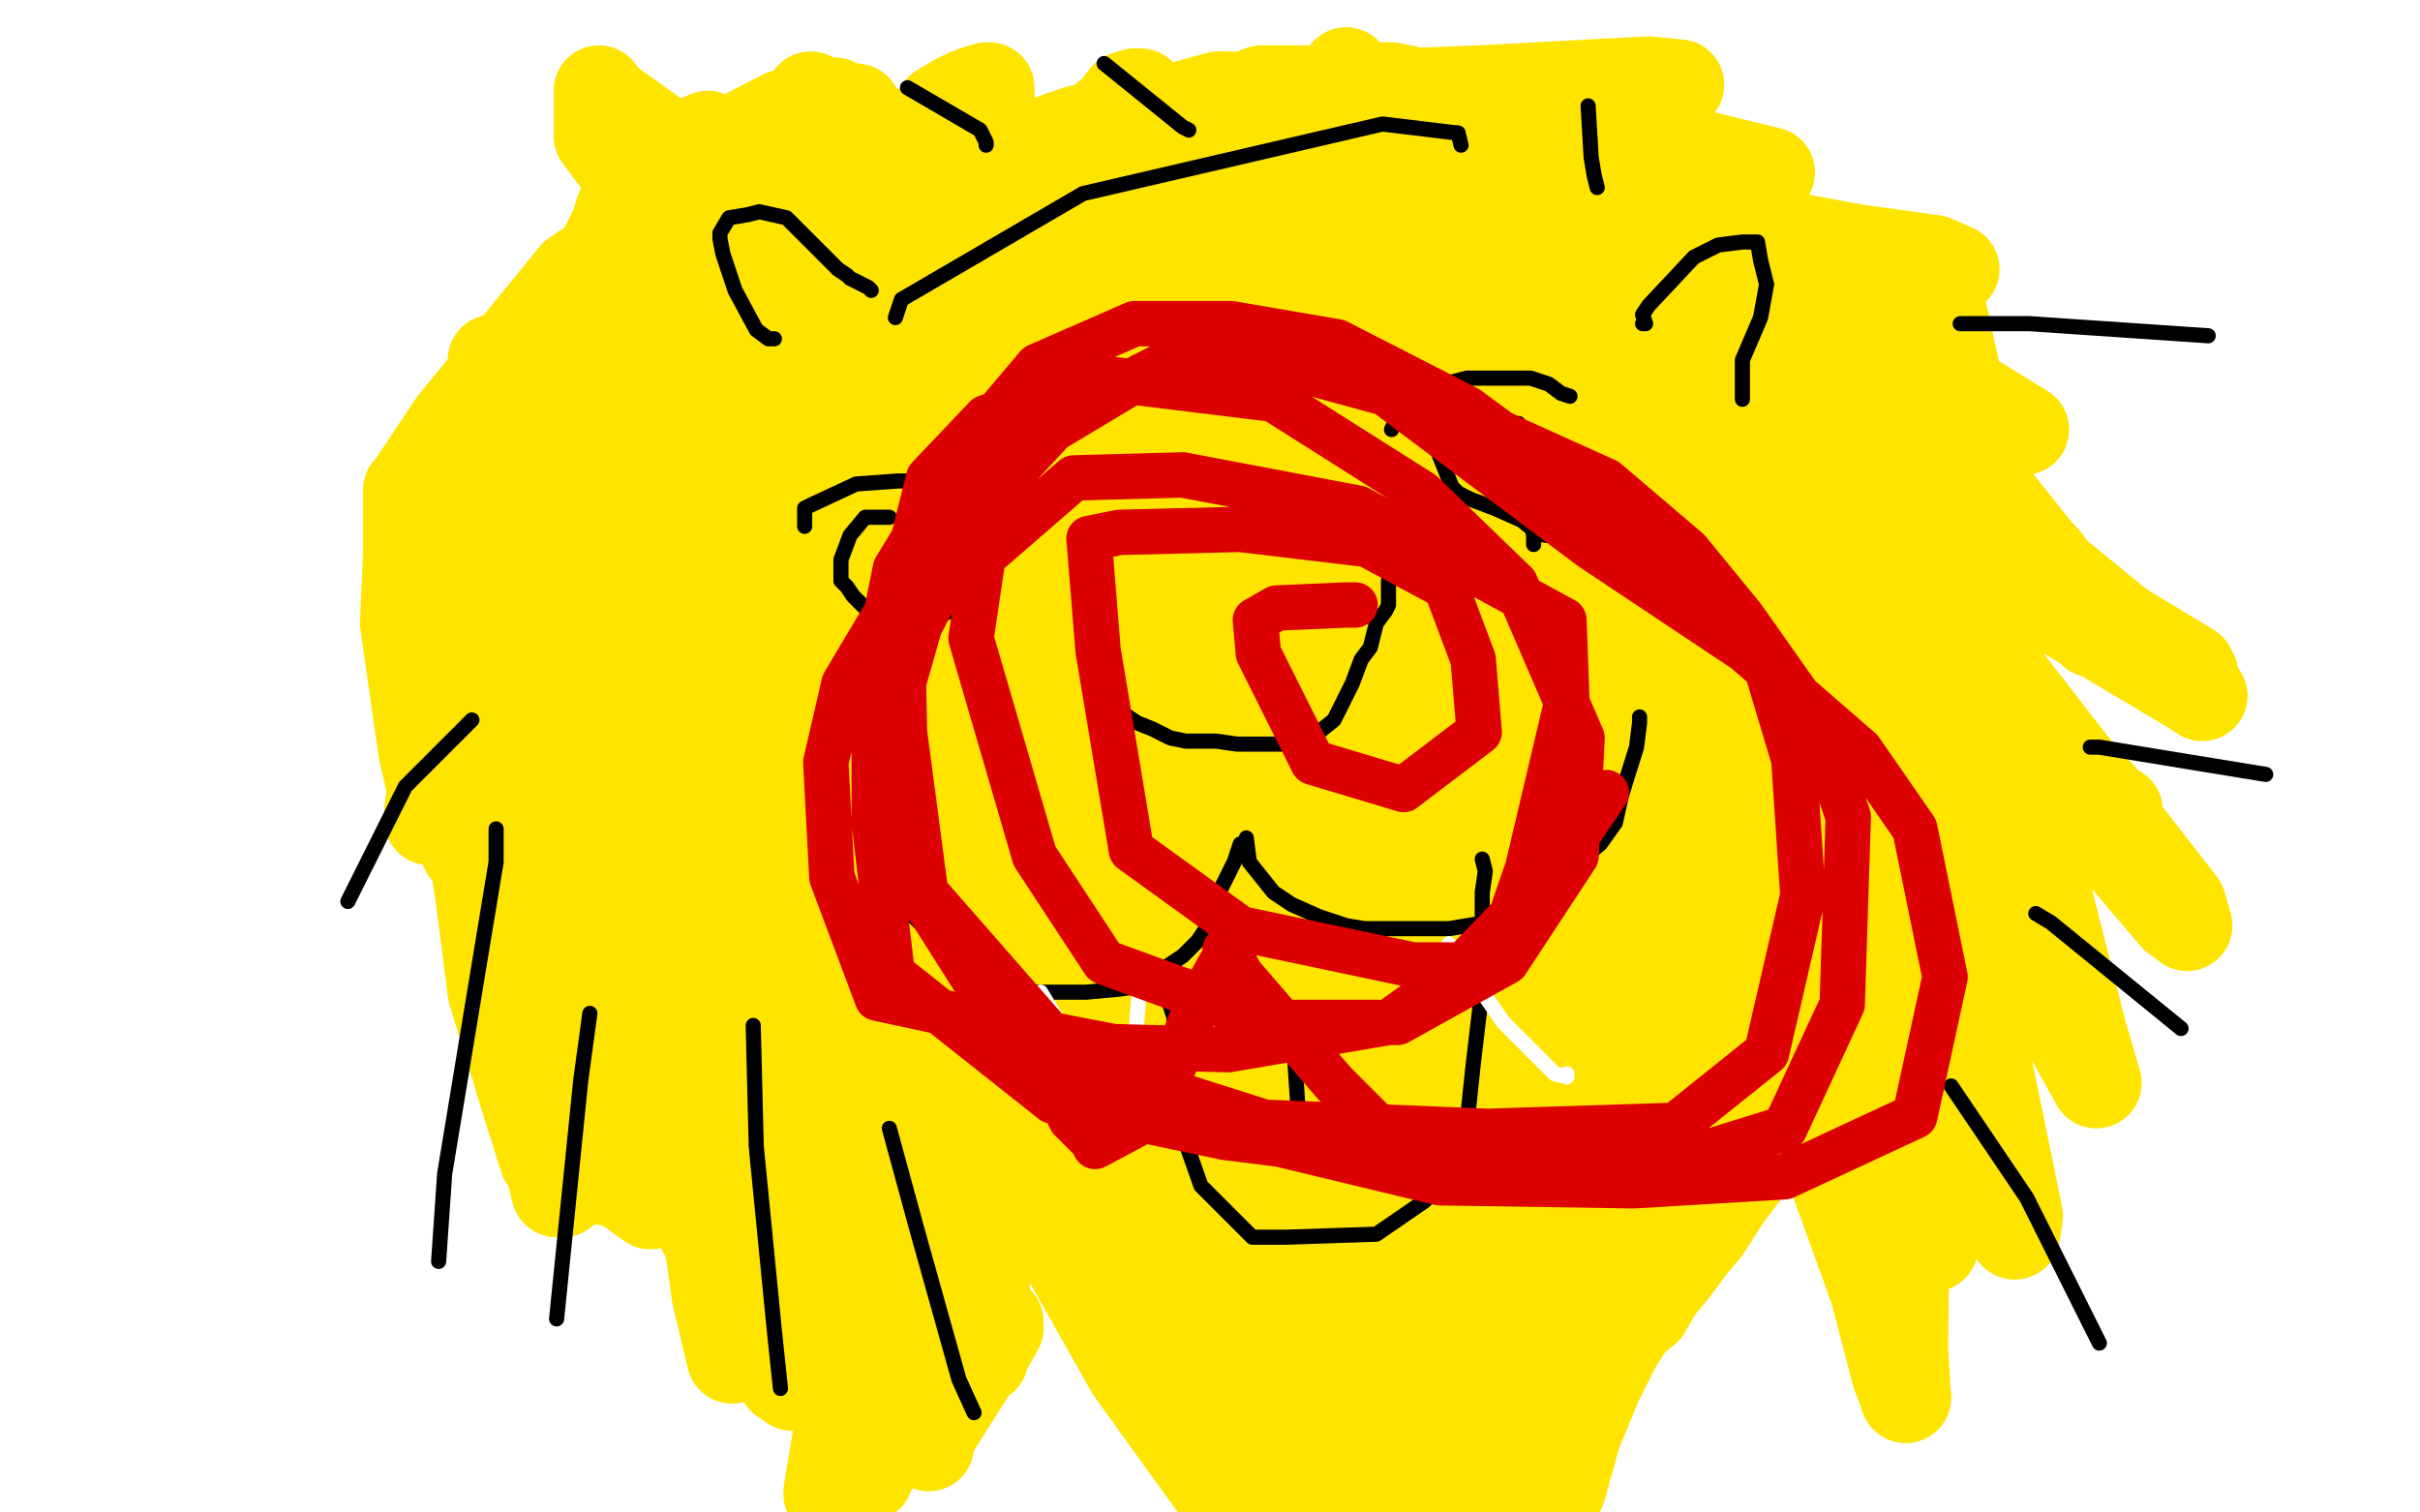 <?xml version="1.0" standalone="no"?>
<!DOCTYPE svg PUBLIC "-//W3C//DTD SVG 1.1//EN"
"http://www.w3.org/Graphics/SVG/1.1/DTD/svg11.dtd">

<svg width="800" height="500" version="1.1" xmlns="http://www.w3.org/2000/svg" xmlns:xlink="http://www.w3.org/1999/xlink" style="stroke-antialiasing: false"><desc>This SVG has been created on https://colorillo.com/</desc><rect x='0' y='0' width='800' height='500' style='fill: rgb(255,255,255); stroke-width:0' /><polyline points="451,74 450,74 450,74 446,71 446,71 427,63 413,62 405,61 391,62 373,67 358,74 338,85 324,94 312,101 305,109 297,118 288,129 279,142 272,160 270,174 271,186 271,198 271,205 272,214 278,232 285,242 286,244 290,250 303,267 313,277 329,292 346,306 366,316 382,323 394,327 408,330 426,332 450,332 470,326 485,320 503,313 509,308 518,301 535,289 542,281 554,267 557,257 560,235 557,221 556,207 552,185 545,165 537,155 530,147 516,127 512,122 506,116 498,107 493,104 484,101 478,98 471,92 465,86 459,86 453,84 447,81 443,79 439,77 436,75 434,75 430,75 427,74 425,73 421,72 417,71 407,71 401,71 392,71 378,75 369,78 363,82 354,89 347,96 343,100 334,109 327,117 321,124 315,133 308,141 304,150 301,162 300,166 301,183 302,201 303,215 304,223 309,230 316,240 320,244 333,254 341,261 347,266 357,271 371,278 381,281 394,286 407,293 425,295 461,299 487,299 498,296 506,295 515,287 528,274 536,263 539,254 542,247 544,243 545,234 547,228 547,219 546,212 544,201 541,184 538,176 531,168 520,153 506,139 497,132 484,116 466,103 456,99 448,97 434,94 426,92 420,92 407,93 399,93 387,97 376,105 356,119 348,128 335,145 327,160 323,184 324,206 324,208 325,211 334,227 344,242 353,251 360,256 372,261 384,265 402,267 414,268 422,270 439,269 450,269 470,264 490,256 499,250 500,248 501,242 503,222 504,212 505,203 505,194 506,189 505,183 504,178 503,170 499,162 488,152 479,145 471,138 458,127 446,121 440,119" style="fill: none; stroke: #ffe400; stroke-width: 30; stroke-linejoin: round; stroke-linecap: round; stroke-antialiasing: false; stroke-antialias: 0; opacity: 1.0"/>
<polyline points="423,116 415,116 400,117 392,117 387,117 374,125 368,132 362,139" style="fill: none; stroke: #ffe400; stroke-width: 30; stroke-linejoin: round; stroke-linecap: round; stroke-antialiasing: false; stroke-antialias: 0; opacity: 1.0"/>
<polyline points="440,119 434,118 423,116" style="fill: none; stroke: #ffe400; stroke-width: 30; stroke-linejoin: round; stroke-linecap: round; stroke-antialiasing: false; stroke-antialias: 0; opacity: 1.0"/>
<polyline points="362,139 359,143 358,156 356,165 356,177 355,187 356,196 357,204 361,214" style="fill: none; stroke: #ffe400; stroke-width: 30; stroke-linejoin: round; stroke-linecap: round; stroke-antialiasing: false; stroke-antialias: 0; opacity: 1.0"/>
<polyline points="380,228 391,235 400,241 411,244 417,244 425,244 443,243 455,236 469,228" style="fill: none; stroke: #ffe400; stroke-width: 30; stroke-linejoin: round; stroke-linecap: round; stroke-antialiasing: false; stroke-antialias: 0; opacity: 1.0"/>
<polyline points="361,214 369,219 380,228" style="fill: none; stroke: #ffe400; stroke-width: 30; stroke-linejoin: round; stroke-linecap: round; stroke-antialiasing: false; stroke-antialias: 0; opacity: 1.0"/>
<polyline points="469,228 478,220 483,211 488,204 492,198 495,190 495,182 495,172 494,167 493,160 487,155 476,147 465,143 453,141 445,140 428,139 418,139 407,143 397,151 390,159 385,169 383,174 383,181 381,187 382,195 383,207 387,213 391,218 399,221 414,224 421,223 433,223 446,217 451,211 456,199 460,188 460,183 459,172 457,161 452,154 446,149 441,148 429,148 419,152 410,160 404,168 402,175 403,182 404,193 405,200 412,204 422,209 430,209 442,206 449,188 448,182 446,173 438,164 434,164 429,164 427,169 426,173 425,185 425,192 426,198 426,200 428,200 430,200 429,191 428,177 419,160 417,156 413,152 407,151 404,151 393,151 379,155 369,164 363,175 364,178 363,168 382,144 390,130 394,126 398,126 417,126 432,136 440,141 448,151 452,160 457,177 464,197 467,218 467,220 486,190 490,168 490,164 490,163 488,163 483,174 478,183 478,185 477,198 478,227 473,242 466,256 464,258 482,250 504,236 506,226 511,203 514,195 516,192 517,192 519,191 527,208 531,225 533,237 524,255 510,274 496,283 485,287 482,287 467,289 455,289 451,289 447,289 441,289 426,289 405,288 391,284 383,283 366,279 358,278 341,274 333,268 331,267 331,265 333,268 343,279 357,289 376,301 388,306 401,310 422,312 432,314 440,314 453,314 457,314 460,314 469,314 477,314 459,307 419,291 396,276 376,259 366,245 355,231 349,221 341,206 336,189 334,177 334,174 333,171 334,168 334,170 334,177 332,187 326,198 309,209 299,211 295,211 291,207 288,201 288,198 287,195 287,189 287,186 290,186 309,168 333,148 350,139 374,124 385,113 386,112 391,105 415,79 418,77 420,73 423,72 427,72 432,72 437,72 448,71 457,71" style="fill: none; stroke: #ffe400; stroke-width: 30; stroke-linejoin: round; stroke-linecap: round; stroke-antialiasing: false; stroke-antialias: 0; opacity: 1.0"/>
<polyline points="466,73 475,78 480,81 485,84 489,87 494,90 495,92 498,94" style="fill: none; stroke: #ffe400; stroke-width: 30; stroke-linejoin: round; stroke-linecap: round; stroke-antialiasing: false; stroke-antialias: 0; opacity: 1.0"/>
<polyline points="457,71 461,71 466,73" style="fill: none; stroke: #ffe400; stroke-width: 30; stroke-linejoin: round; stroke-linecap: round; stroke-antialiasing: false; stroke-antialias: 0; opacity: 1.0"/>
<polyline points="498,94 503,97 511,102 519,110 524,115 528,119 530,123 533,126 536,130 540,135 545,142 549,150 552,158 554,162 555,163 557,170 558,175 559,178 559,181 561,187 563,200 564,208 565,213 567,219 566,225 567,235 564,244 557,258 552,270 547,276 542,285 531,297 514,308 495,318 467,322 447,324 418,319 394,305" style="fill: none; stroke: #ffe400; stroke-width: 30; stroke-linejoin: round; stroke-linecap: round; stroke-antialiasing: false; stroke-antialias: 0; opacity: 1.0"/>
<polyline points="342,154 342,153 342,153 342,152 342,152 344,149 347,148 349,147 352,146 354,146 357,146 359,146 362,145 368,145 372,145 373,146 375,147" style="fill: none; stroke: #000000; stroke-width: 30; stroke-linejoin: round; stroke-linecap: round; stroke-antialiasing: false; stroke-antialias: 0; opacity: 1.0"/>
<polyline points="456,149 458,149 458,149 461,148 461,148 465,148 467,147 470,147 471,147 472,147 474,149 479,154 483,157 485,159 488,163 489,165 490,168 491,170 491,171" style="fill: none; stroke: #000000; stroke-width: 30; stroke-linejoin: round; stroke-linecap: round; stroke-antialiasing: false; stroke-antialias: 0; opacity: 1.0"/>
<polyline points="335,218 336,220 336,220 338,222 338,222 340,225 344,228 347,232 350,237 356,243 361,249 366,254 374,260 381,264 395,268 403,271 409,272 417,273 423,273 428,273 440,273 452,273 463,273 481,269 489,265 493,262 499,259 504,256 508,252 510,248 515,236 518,229 518,227 518,222 518,220 518,218 517,216 517,215" style="fill: none; stroke: #000000; stroke-width: 30; stroke-linejoin: round; stroke-linecap: round; stroke-antialiasing: false; stroke-antialias: 0; opacity: 1.0"/>
<circle cx="371.5" cy="172.5" r="15" style="fill: #000000; stroke-antialiasing: false; stroke-antialias: 0; opacity: 1.0"/>
<circle cx="423.5" cy="203.5" r="15" style="fill: #000000; stroke-antialiasing: false; stroke-antialias: 0; opacity: 1.0"/>
<polyline points="328,167 334,163 334,163 358,148 358,148 362,144 368,139 371,136 372,136 373,137 373,138 377,142 386,147 388,150 388,153 383,154 377,154 373,154 369,154 359,152 338,147 332,144 327,141 326,140 326,139 347,134 351,134 358,133 387,133 412,132 427,134 438,137 441,139 447,144 450,149 453,152 458,154 467,155 475,155 483,156 490,157 494,158 500,159 503,160 507,162 508,163 509,168 507,172 502,174 497,175 491,179 485,179 483,179 476,178 474,176 471,172 464,153 459,137 458,132 458,129 465,130 469,135 471,137 475,139 482,141 487,141 489,141 490,140 487,121 482,104 478,97 474,90 471,85 465,81 461,78 455,74 452,70 449,68 447,67 445,65 442,64 440,63 439,63 435,62 431,62 430,62 428,63 426,65 425,67 423,67 425,67 429,67 433,67 436,66 439,66 443,67 448,69 456,71 461,72 465,74 470,77 474,79 478,82 478,83 480,83 474,79 471,76 466,73 462,71 457,69 452,68 449,67 445,66 444,65 444,63 443,62 446,62 448,62 451,64 461,73 475,89 484,105 492,122 494,126 495,128" style="fill: none; stroke: #ffe400; stroke-width: 30; stroke-linejoin: round; stroke-linecap: round; stroke-antialiasing: false; stroke-antialias: 0; opacity: 1.0"/>
<polyline points="445,58 447,58 447,58 449,60 449,60 456,61 461,63 464,65 467,66 470,69 477,75 487,80 491,83 496,88 499,91 506,96 517,102 518,104 523,106 532,114 537,122 545,131 552,143 554,148 558,153 559,156 561,162 562,167 565,173 567,179 568,185 569,189 570,195 571,200 572,204 573,209 574,215 575,220 575,226 575,234 573,242 568,254 564,263 559,275 555,285 553,289 546,295 539,301 531,308 519,315 510,319 494,322 487,322 477,324 460,326 441,327 422,327 405,327 397,327 388,324 378,322 377,322" style="fill: none; stroke: #ffe400; stroke-width: 30; stroke-linejoin: round; stroke-linecap: round; stroke-antialiasing: false; stroke-antialias: 0; opacity: 1.0"/>
<polyline points="329,87 329,87 329,87 332,86 332,86 334,85 342,82 351,80 359,76 365,72 370,71 381,69 391,65 403,60 409,58 416,57 426,56 434,55 444,55 456,54 461,54 470,56 480,58 485,62 491,65 498,70 504,73 508,77 513,80 517,85 522,90 529,97 538,104 548,115 555,124 555,125 560,137 578,171 582,184 586,191 588,197 590,203" style="fill: none; stroke: #ffe400; stroke-width: 30; stroke-linejoin: round; stroke-linecap: round; stroke-antialiasing: false; stroke-antialias: 0; opacity: 1.0"/>
<polyline points="593,215 594,221 595,224 596,233 598,241 600,249 598,261" style="fill: none; stroke: #ffe400; stroke-width: 30; stroke-linejoin: round; stroke-linecap: round; stroke-antialiasing: false; stroke-antialias: 0; opacity: 1.0"/>
<polyline points="590,203 591,208 593,215" style="fill: none; stroke: #ffe400; stroke-width: 30; stroke-linejoin: round; stroke-linecap: round; stroke-antialiasing: false; stroke-antialias: 0; opacity: 1.0"/>
<polyline points="598,261 595,269 592,281 589,292 585,300 579,307 574,312 571,317 566,322 551,328 538,334 530,337 523,341 516,343 511,346 497,350 484,350 471,353 452,353 439,353 425,353 419,353 404,353 395,353 382,351 376,349 370,347 360,342 354,339 344,335 337,330 328,323 317,314 305,301 299,296 298,293 295,290 294,288 289,282 285,277 279,267 274,262 271,256 267,245 265,237 262,227 262,221 260,213 260,201 259,193 259,181 261,164 264,151 270,141 274,135 281,126 291,118 304,107 318,98 332,88 343,83 353,82 368,78 381,76 394,75 405,74 416,73 457,86 462,91 462,92" style="fill: none; stroke: #ffe400; stroke-width: 30; stroke-linejoin: round; stroke-linecap: round; stroke-antialiasing: false; stroke-antialias: 0; opacity: 1.0"/>
<polyline points="267,136 267,136 267,136 268,132 268,132 269,129 281,118 296,104 310,93 321,85 329,83 345,80 360,77 373,75 381,74 382,74 386,72 400,66 409,61 424,58 433,56 439,56 452,55 461,55 471,56 474,56 474,54 468,52 462,50 449,46 437,45 431,45 420,45 414,47 406,49 396,52" style="fill: none; stroke: #ffe400; stroke-width: 30; stroke-linejoin: round; stroke-linecap: round; stroke-antialiasing: false; stroke-antialias: 0; opacity: 1.0"/>
<polyline points="378,59 367,65 359,70 349,76 341,79 335,85 328,89 318,96" style="fill: none; stroke: #ffe400; stroke-width: 30; stroke-linejoin: round; stroke-linecap: round; stroke-antialiasing: false; stroke-antialias: 0; opacity: 1.0"/>
<polyline points="396,52 388,56 378,59" style="fill: none; stroke: #ffe400; stroke-width: 30; stroke-linejoin: round; stroke-linecap: round; stroke-antialiasing: false; stroke-antialias: 0; opacity: 1.0"/>
<polyline points="318,96 311,101 303,111 295,128 294,130 294,128 295,125 295,123 297,115 308,96 315,87 324,75 337,66 349,58 364,53 373,50 385,48 394,45 415,44 427,43 438,43 457,44 465,45 472,48 477,50 480,52 480,53 480,54 465,53 449,49 439,46 424,42 409,39 387,40 371,45 356,53 343,63 326,75 317,82 307,93 296,108 288,126 285,140 285,141 286,141 285,143 268,158 262,167 261,168 260,164 259,153 264,128 272,110 281,96 293,84 304,73 318,64 334,54 346,47 364,41 380,38 394,37 407,37 419,36 433,39 452,45 459,50 464,55 468,57 469,57" style="fill: none; stroke: #ffe400; stroke-width: 30; stroke-linejoin: round; stroke-linecap: round; stroke-antialiasing: false; stroke-antialias: 0; opacity: 1.0"/>
<polyline points="427,36 430,36 430,36 439,37 439,37 449,40 462,43 470,45 478,49 496,56 505,61 510,65 523,73 536,79 544,86 557,93 565,99 569,104 573,114 580,125 589,135 591,139 591,140 594,147 602,167 605,175 609,187 613,198 616,207 618,215 620,223 622,230 624,239 625,252 625,266 624,280 620,297 613,309 605,313 583,320 569,322 557,322 544,322 539,322 536,322 538,320 566,309 579,305 591,300 600,294 607,290 610,285 611,284 610,278 599,273 594,264 586,246 584,245 585,255 584,269 577,283 576,292 576,293 577,294 582,283 585,277 586,277 588,282 588,284 587,286 582,292 581,292 580,298 559,319 542,323 519,326 502,326 498,326 531,332 548,332 557,331 573,322 585,313 599,304 604,298 605,296 605,298 606,302 607,306 599,319 580,344 565,352 557,358 548,365 527,371 508,373 502,373 497,373 488,373 481,373 461,373 455,372 447,372 433,372 417,372 406,372 397,368 386,367 370,361 358,354 349,347 340,336 333,328 317,314 314,310 320,317 333,326 350,339 373,355 414,375 449,385 473,387 495,387 514,387 523,384 538,376 553,366 570,355 576,348 586,337 594,330 602,319 606,309 607,301 608,292 606,280 606,259 605,254 607,264 591,321 568,360 549,380 537,389 534,389 532,389 532,386 530,373 557,324 560,317 561,312 563,301 563,307 548,331 536,348 525,360 514,364 505,366 485,361 476,359 470,359 441,381 433,384 428,384 417,383 407,376 400,373 387,372 384,372 394,372 427,396 430,399 437,404 438,407 442,412 445,417 449,423 450,427 452,430 452,432 452,433 453,433 455,426 464,420 472,419 483,419 492,419 501,419 509,419 516,418 517,418 522,418 527,418 531,418 532,416 532,415 534,409 537,399 537,396 537,399 532,408 527,419 521,434 517,446 516,451 515,455 515,461 513,463 513,472 514,474 512,473 509,473 505,469 492,462 481,459 469,459 467,457 458,457 455,457 453,454 452,446 451,439 450,433 448,427 445,415 445,412 456,397 463,392 468,392 480,397 497,400 498,400 503,400 504,400 506,400 515,400 519,400 521,400 516,409 503,425 496,438 491,446 487,447 485,447 484,447 479,444 479,442 477,441 468,439 464,438 463,436" style="fill: none; stroke: #ffe400; stroke-width: 30; stroke-linejoin: round; stroke-linecap: round; stroke-antialiasing: false; stroke-antialias: 0; opacity: 1.0"/>
<polyline points="339,351 349,358 349,358 356,365 356,365 367,377 389,395 394,403 401,412 409,425 413,431 416,434 426,451 429,460 432,466 439,478 447,491 447,492 447,494 449,499 451,499 443,486 431,464 422,446 411,428 409,424 405,413 403,408 405,406 424,422 434,436 442,449 442,452 444,454 443,446 441,442 440,437 441,439 444,458 448,465 448,466 450,466 462,480 468,486 469,487 480,488 491,492 498,492 502,492 505,492 507,492 513,492 516,492 521,474 528,457 534,445 539,437 544,433 548,426 553,420 559,412 564,406 571,395 581,382 590,365 596,355 602,346 613,331 620,319 619,315 624,301 626,290 626,285 626,277 627,269 628,259 628,244 627,230 624,215 620,197 616,179 613,169 605,154 604,150 600,142 593,129 591,121 587,115 585,111 582,104 577,100 573,97 566,91 554,79 548,74 543,70" style="fill: none; stroke: #ffe400; stroke-width: 30; stroke-linejoin: round; stroke-linecap: round; stroke-antialiasing: false; stroke-antialias: 0; opacity: 1.0"/>
<polyline points="530,64 520,57 510,51 503,46 499,43 494,41 482,38 470,33" style="fill: none; stroke: #ffe400; stroke-width: 30; stroke-linejoin: round; stroke-linecap: round; stroke-antialiasing: false; stroke-antialias: 0; opacity: 1.0"/>
<polyline points="543,70 538,68 530,64" style="fill: none; stroke: #ffe400; stroke-width: 30; stroke-linejoin: round; stroke-linecap: round; stroke-antialiasing: false; stroke-antialias: 0; opacity: 1.0"/>
<polyline points="470,33 465,30 460,29 456,29" style="fill: none; stroke: #ffe400; stroke-width: 30; stroke-linejoin: round; stroke-linecap: round; stroke-antialiasing: false; stroke-antialias: 0; opacity: 1.0"/>
<polyline points="439,29 435,30 430,30 417,30 412,32 408,32 403,32" style="fill: none; stroke: #ffe400; stroke-width: 30; stroke-linejoin: round; stroke-linecap: round; stroke-antialiasing: false; stroke-antialias: 0; opacity: 1.0"/>
<polyline points="456,29 452,29 446,29 439,29" style="fill: none; stroke: #ffe400; stroke-width: 30; stroke-linejoin: round; stroke-linecap: round; stroke-antialiasing: false; stroke-antialias: 0; opacity: 1.0"/>
<polyline points="403,32 399,33 392,35 384,39 372,40 362,43 357,43 351,45 343,48 337,51 333,54 327,59 323,65 320,73 315,91 310,109 305,129 303,142 303,160 303,172 299,177 290,188 284,200 280,221 277,241 277,253 278,265 278,277 284,290 295,310 302,322 312,332 326,346 338,359 344,368 355,377 367,389 373,397 385,409 391,415 402,421 410,429 413,431 420,437 422,444 429,460 436,473 441,484 446,497" style="fill: none; stroke: #ffe400; stroke-width: 30; stroke-linejoin: round; stroke-linecap: round; stroke-antialiasing: false; stroke-antialias: 0; opacity: 1.0"/>
<polyline points="348,361 348,361 348,361 362,377 381,406 399,434 404,444 412,462 418,475 424,490 428,498" style="fill: none; stroke: #ffe400; stroke-width: 30; stroke-linejoin: round; stroke-linecap: round; stroke-antialiasing: false; stroke-antialias: 0; opacity: 1.0"/>
<polyline points="272,273 272,273 272,273 270,273 270,273 268,273 265,270 262,267 261,265 257,261 251,255 249,251 249,249 248,243 248,241 248,238 248,235 252,223 258,218 262,216 269,212 270,212" style="fill: none; stroke: #ffe400; stroke-width: 30; stroke-linejoin: round; stroke-linecap: round; stroke-antialiasing: false; stroke-antialias: 0; opacity: 1.0"/>
<polyline points="635,290 636,289 636,289 635,286 635,286 636,285 637,282 638,278 640,273 639,272 640,268 641,264 639,258 637,246 633,232 631,223 620,204 615,198 613,197" style="fill: none; stroke: #ffe400; stroke-width: 30; stroke-linejoin: round; stroke-linecap: round; stroke-antialiasing: false; stroke-antialias: 0; opacity: 1.0"/>
<polyline points="536,209 533,213 533,213 529,221 529,221 523,228 514,248 493,268 488,272 496,260 519,217 527,210 528,205 526,197 529,194 512,210 500,227 494,238 479,265 469,285 465,287 461,286 458,276 457,270 442,267 405,265 377,255 354,235 347,226 334,209 331,206 329,205 328,201 325,201 325,200 326,217 326,219 332,236 347,253 355,259 382,275 407,289 417,294 445,303 463,311 470,311 475,311 480,311 481,310 483,304 485,300 488,298 486,294 470,294 456,294 426,290 423,287 422,286 469,282 537,274 560,268 568,266 570,264 569,263 569,262" style="fill: none; stroke: #ffe400; stroke-width: 30; stroke-linejoin: round; stroke-linecap: round; stroke-antialiasing: false; stroke-antialias: 0; opacity: 1.0"/>
<polyline points="350,167 350,167 350,167 351,167 353,167 355,167 357,167 360,167 365,167 370,166 374,165 377,165 380,165 383,165 386,165 389,165 392,165 396,166 399,167 403,171 406,176 408,178 413,184 414,188 416,189 418,194 421,199 423,202 424,205 425,209 425,212 426,217 428,223 428,227 429,233 430,237 430,239 430,244 431,248 432,253 432,257 433,262 433,267 434,272 436,280 438,284 443,290 449,295 454,299 460,300 464,302 469,303 472,303 479,303 484,300 488,298 492,294 492,290 495,278 495,273 494,264 494,256 495,249 495,241 496,231 497,222 501,211 504,203 506,195 512,186 526,176 536,171 545,171 556,170 561,170 564,170 570,171 576,174 576,175 576,176 577,177 578,182 575,188 572,195 566,202 555,210 550,214 548,215 544,215 535,216 531,216 528,213 525,211 524,207 522,206 520,202 517,199 516,198 514,195 514,194 513,193 512,193 511,193 508,192 506,192 505,192" style="fill: none; stroke: #000000; stroke-width: 1; stroke-linejoin: round; stroke-linecap: round; stroke-antialiasing: false; stroke-antialias: 0; opacity: 1.0"/>
<polyline points="333,165 333,165 333,165 337,165 337,165 344,165 360,166 368,166 374,165 389,169 394,174 399,179 403,184 408,189 415,195 420,201 423,207 427,214 429,221 432,232 434,240 435,252 438,260 439,268 440,276 440,277 445,286 452,296 454,298 463,303 464,303 467,303 470,303 477,303 488,298 491,292 495,282 498,270 498,264 500,254 500,241 502,232 502,225 504,210 505,201 506,195 506,189 510,181 523,171 537,162 540,160 549,160 553,160 558,160 560,162 561,163 562,164 564,171 565,173 567,180 568,181 568,183 568,185 569,188 570,195 568,199 566,200 555,203 550,203 541,203 530,203 528,203 520,199 518,198 515,195 515,194 513,193 513,190 530,178 534,178 541,178 542,179 544,179 547,179 547,180" style="fill: none; stroke: #ffffff; stroke-width: 30; stroke-linejoin: round; stroke-linecap: round; stroke-antialiasing: false; stroke-antialias: 0; opacity: 1.0"/>
<polyline points="407,197 407,197 407,197 405,197 405,197 400,197 389,195 374,194 368,193 363,192 357,188 352,186 352,183 350,182 347,180 345,179 340,177 339,175 336,173 335,171 334,169 334,168 333,166 333,165 333,164 333,163 333,162 332,161" style="fill: none; stroke: #ffffff; stroke-width: 30; stroke-linejoin: round; stroke-linecap: round; stroke-antialiasing: false; stroke-antialias: 0; opacity: 1.0"/>
<polyline points="325,183 327,176 327,176 332,172 332,172 336,170 345,168 348,168 350,169 350,175 346,181 339,182 338,182 336,177 336,172 336,163 339,158 340,157 341,156 327,161 317,165 317,163 340,157 347,157 366,160 376,163 388,166 401,172 406,173 407,173 426,198 454,239 459,250 461,259 463,268 465,279 467,292 468,295 468,296 465,300 458,300 453,289 451,277 439,243" style="fill: none; stroke: #ffe400; stroke-width: 30; stroke-linejoin: round; stroke-linecap: round; stroke-antialiasing: false; stroke-antialias: 0; opacity: 1.0"/>
<polyline points="421,214 411,197 400,188 382,180 370,176 367,176 366,176" style="fill: none; stroke: #ffe400; stroke-width: 30; stroke-linejoin: round; stroke-linecap: round; stroke-antialiasing: false; stroke-antialias: 0; opacity: 1.0"/>
<polyline points="439,243 431,228 421,214" style="fill: none; stroke: #ffe400; stroke-width: 30; stroke-linejoin: round; stroke-linecap: round; stroke-antialiasing: false; stroke-antialias: 0; opacity: 1.0"/>
<polyline points="366,176 365,176 362,179 361,196 362,201 360,206 360,209 359,211 357,220 356,222 355,218 356,215 358,214 361,214 379,213 385,213 394,219 398,225 401,226 412,235 420,249 424,263 429,275 432,289 432,295 433,303 436,314 438,316 439,318 435,306 413,275 378,233 369,212 367,199 365,193 369,194 396,202 400,206 401,208 377,209 346,204 331,194 328,190 328,188 383,214 444,267 468,291 479,303 483,304 507,271 517,246 525,232 527,223 528,223 518,246 503,278 485,308 476,323 475,320 477,308 488,278 503,232 519,196 528,181 527,178 526,170 525,163 525,135 532,127 532,132 527,143 508,179 495,213 484,232 484,234 483,230 490,193 500,176 504,163 509,158 499,191 488,224 472,254 463,269 464,276 466,318 462,339 459,352 457,356 456,356 453,339 452,327 467,308 498,291 533,258 552,225 561,214 567,208 568,206 560,161 556,123 556,113 558,125 554,155 550,169 550,199 546,219 543,219 542,213 541,180 546,144 550,138 568,133 571,136 575,147 577,159 581,176 583,187 584,194 584,200 584,201 584,202 605,255 610,265 614,268 618,273 621,277 625,278 633,281 634,281 637,281 640,281 641,281 643,281 645,278 646,277 646,275" style="fill: none; stroke: #ffe400; stroke-width: 30; stroke-linejoin: round; stroke-linecap: round; stroke-antialiasing: false; stroke-antialias: 0; opacity: 1.0"/>
<polyline points="646,269 646,266 645,262 644,261 644,260 644,258 644,257 643,254 642,251" style="fill: none; stroke: #ffe400; stroke-width: 30; stroke-linejoin: round; stroke-linecap: round; stroke-antialiasing: false; stroke-antialias: 0; opacity: 1.0"/>
<polyline points="646,275 647,273 646,269" style="fill: none; stroke: #ffe400; stroke-width: 30; stroke-linejoin: round; stroke-linecap: round; stroke-antialiasing: false; stroke-antialias: 0; opacity: 1.0"/>
<polyline points="642,251 641,247 641,244 640,242 640,240 639,239 639,237 636,231 636,229 635,228 637,228 638,228" style="fill: none; stroke: #ffe400; stroke-width: 30; stroke-linejoin: round; stroke-linecap: round; stroke-antialiasing: false; stroke-antialias: 0; opacity: 1.0"/>
<polyline points="643,228 644,226 647,226 649,225 651,225 652,225" style="fill: none; stroke: #ffe400; stroke-width: 30; stroke-linejoin: round; stroke-linecap: round; stroke-antialiasing: false; stroke-antialias: 0; opacity: 1.0"/>
<polyline points="638,228 640,228 643,228" style="fill: none; stroke: #ffe400; stroke-width: 30; stroke-linejoin: round; stroke-linecap: round; stroke-antialiasing: false; stroke-antialias: 0; opacity: 1.0"/>
<polyline points="652,225 652,226 653,230 654,232 655,235 655,238 656,240 656,243 655,244 654,247 653,248 652,248 651,249 649,251 647,254 646,257 644,260 643,262 642,264 640,266 638,266 641,265 644,264 646,264 649,261 652,261 653,260 656,260 657,258 658,257 659,256 660,254 662,253 661,252 661,249 659,243 659,238 659,235 659,234 658,231 657,229 657,226 655,226 654,225 652,225 649,225 648,225 645,225 644,225 641,225 639,225 638,221 637,218 635,214 634,206 633,203 632,199 629,194 629,193 627,192 627,191 625,188 624,188 623,187 620,183 617,182 617,181 613,163 605,136 600,126 598,122 598,121 596,121 588,111 581,101 581,100 584,107 588,113 592,121 600,131 604,139 607,143 612,149 615,155 618,161 622,168 625,174 626,178 629,186 632,195 634,200 635,206 636,210 637,215 638,220 639,225 640,230 641,233 641,234 641,233 643,230 645,230 650,230 655,230 659,230 661,230 664,231 664,232 666,236 667,239 668,243 669,246 666,253 661,256 653,260 646,264 644,265 635,270 628,272 621,274 611,277 603,278 601,278 602,280 600,306 597,345 596,349 596,346 601,342 607,338 610,335 613,330 617,327 623,324 629,319 632,315 635,312 637,308 640,302 642,298 647,293 652,286 655,281 654,277 656,273 656,267 658,261 659,256 658,249 657,245 656,240 655,235 652,230 646,225 641,220 630,215 622,213 614,210 609,209" style="fill: none; stroke: #ffe400; stroke-width: 30; stroke-linejoin: round; stroke-linecap: round; stroke-antialiasing: false; stroke-antialias: 0; opacity: 1.0"/>
<polyline points="394,276 396,276 396,276 397,276 399,277 401,279 406,280 409,281 412,282 414,284 419,284 426,284 431,284 437,284 445,283 455,283 462,283 473,282 484,279 491,278 493,275 500,274 509,271 513,269 518,266 520,265 522,262 524,260 526,258 526,260 526,262 527,266 527,269 527,272 526,275 522,282 519,287 515,291 511,292 509,297 506,301 502,304 493,307 488,308 482,310 477,311 470,311 463,311 454,311 447,311 441,310 434,310 422,304 415,301 412,299 409,297 403,293 399,292 392,285 389,281 388,279 386,277" style="fill: none; stroke: #ffffff; stroke-width: 15; stroke-linejoin: round; stroke-linecap: round; stroke-antialiasing: false; stroke-antialias: 0; opacity: 1.0"/>
<polyline points="342,156 345,156 345,156 347,156 347,156 351,156 364,156 370,155 377,155 383,155 390,155 395,156 405,160 407,162 409,163 410,163 410,165 410,166 409,167 406,169 403,169 399,171 394,172 385,172 379,172 375,172 368,172 363,170 360,168 353,165 351,163 348,160 346,159 345,159 344,159 342,158" style="fill: none; stroke: #ffffff; stroke-width: 15; stroke-linejoin: round; stroke-linecap: round; stroke-antialiasing: false; stroke-antialias: 0; opacity: 1.0"/>
<polyline points="493,149 500,147 500,147 508,146 508,146 518,146 527,146 533,147 537,151 539,153 542,157 544,159 549,165 551,166 547,166 540,166 531,166 523,168 515,168 504,168 498,168 494,168 490,166 488,164 487,163 486,160 486,158 487,158 491,158 494,157 497,157 501,157 502,155 506,155 511,153 515,153 516,153 519,153 523,154 525,156 528,157 530,157 533,158" style="fill: none; stroke: #ffffff; stroke-width: 15; stroke-linejoin: round; stroke-linecap: round; stroke-antialiasing: false; stroke-antialias: 0; opacity: 1.0"/>
<polyline points="535,159 536,160" style="fill: none; stroke: #ffffff; stroke-width: 15; stroke-linejoin: round; stroke-linecap: round; stroke-antialiasing: false; stroke-antialias: 0; opacity: 1.0"/>
<polyline points="533,158 535,159" style="fill: none; stroke: #ffffff; stroke-width: 15; stroke-linejoin: round; stroke-linecap: round; stroke-antialiasing: false; stroke-antialias: 0; opacity: 1.0"/>
<polyline points="401,166 400,166 400,166 400,165 400,165 393,165 378,164 375,164 372,163 371,162 371,161 370,161" style="fill: none; stroke: #ffffff; stroke-width: 15; stroke-linejoin: round; stroke-linecap: round; stroke-antialiasing: false; stroke-antialias: 0; opacity: 1.0"/>
<polyline points="389,252 390,256 390,256 390,260 390,260 390,262 394,272 407,281 425,294 444,306 464,320 475,326 483,326 502,315 503,312 510,305 519,290 522,286 521,284 520,274 519,271 516,270 495,271 479,278 457,290 436,304 434,306 428,306 409,310 402,310 401,310 399,310 391,310 388,310 387,302 386,290 390,277 392,270 394,268 400,267 411,267 416,273 418,281 420,298 417,315 414,316" style="fill: none; stroke: #ffe400; stroke-width: 15; stroke-linejoin: round; stroke-linecap: round; stroke-antialiasing: false; stroke-antialias: 0; opacity: 1.0"/>
<polyline points="409,248 409,248 409,248 408,265 408,265 386,314 368,324 366,323 362,318 362,296 368,292 374,288 376,285 385,284 403,282 429,277 447,276 448,274 449,274 488,277 517,276 541,274 552,271 554,271 556,270 556,267 547,266 544,266 542,263 541,259 538,258 529,258 522,260 516,267 501,282 492,296 490,306 486,314 474,322 465,326 458,327 455,327 454,318 483,294 483,292 476,292 458,299 424,307 397,312 387,312 387,311 386,309 403,306 430,310 432,311 433,311 423,302 379,260 369,213 362,176 361,168 362,131 368,120 369,118 370,117 372,117 374,122 375,138 380,162 382,172 383,178 384,178 385,177 392,149 397,131 397,130 398,139 401,159 402,174 403,182 405,188 407,190 409,183 408,163 408,153 408,141 412,135 426,135 453,149 468,159 476,169 481,178 482,178 484,169 489,132 492,121 493,118 494,118 496,127 501,159 503,172 505,183 505,186 508,162 512,136 513,129 515,129 516,137 524,182 528,200 529,172 538,148 540,141 540,144 543,161 552,184 554,187 551,172 549,153 549,147 551,158 558,196 544,225 434,238 381,225 350,205 350,204 346,198 341,183 341,173 342,167 340,149 340,145 340,144 339,151 335,163 335,166 336,168 329,168 284,129 263,108 262,107 263,107 264,110 253,130 252,148 247,173 245,186 242,195 241,202 241,212 241,216 241,217 241,219 244,235 247,239 250,247 254,251 256,254 258,257 261,260 259,260 254,257 245,251 241,248 231,234 229,225 227,215 226,207 223,186 220,167 219,158 217,148" style="fill: none; stroke: #ffe400; stroke-width: 30; stroke-linejoin: round; stroke-linecap: round; stroke-antialiasing: false; stroke-antialias: 0; opacity: 1.0"/>
<polyline points="207,125 203,112 201,102 200,97 200,96 202,100 207,108 213,115 225,120" style="fill: none; stroke: #ffe400; stroke-width: 30; stroke-linejoin: round; stroke-linecap: round; stroke-antialiasing: false; stroke-antialias: 0; opacity: 1.0"/>
<polyline points="217,148 213,138 207,125" style="fill: none; stroke: #ffe400; stroke-width: 30; stroke-linejoin: round; stroke-linecap: round; stroke-antialiasing: false; stroke-antialias: 0; opacity: 1.0"/>
<polyline points="225,120 236,127 244,128 246,128 248,128 250,128 250,126 243,116 237,105 230,87 225,78 224,74 230,73 256,84 266,86 270,87 271,87 274,76 276,56 274,44 269,33 268,32 281,39 310,51 317,55 321,57 323,56 325,56 324,52 323,35 323,31 323,30 323,31 315,42 300,51 287,65 273,83 260,109 251,129 245,166 243,187 243,188 243,186 242,170 244,144 255,120 275,95 285,83 287,77 284,76 260,94 237,121 226,160 223,183 223,186 220,173 249,118 291,74 292,74 295,67 297,61 286,60 228,96 206,122 199,139 195,142 194,135 220,82 254,48 263,43 276,34 259,38 228,54 205,72 187,108 180,139 177,145 177,140 193,93 227,49 234,45 225,49 205,70 190,123 188,170 196,214 207,257 211,264 210,263 203,239 202,202 208,175 217,158 217,157 218,177 218,193 225,241 236,274 253,299 256,303 254,303 219,245 191,179 189,179 191,190 202,207 250,267 281,300 284,301 287,315 323,366 358,416 377,444 391,466 397,476 405,496 374,453 339,391 313,359 289,332 278,317 270,305 269,304 269,315 279,380 283,433 287,455 290,478 287,488 273,416 261,343 250,303 240,275 238,274 238,297 240,356 241,424 242,449 237,428 226,348 222,282 220,246 220,227 217,224 216,225 216,249 218,334 215,398 208,393 199,347 196,268 196,223 194,207 193,206 192,254 186,369 186,394 184,394 182,386 175,313 176,170 176,154 177,158 178,159 176,169 161,226 157,257 155,277 155,280 154,281 149,262 146,196 147,170 151,161 152,165 162,222 178,299 190,334 202,349 208,347 238,304 253,276 256,271 257,277 264,310 281,356 287,382 292,394 294,395 295,391 309,318 312,309 312,310 314,334 318,401 320,434 320,428 325,397 331,380 335,366 338,362" style="fill: none; stroke: #ffe400; stroke-width: 30; stroke-linejoin: round; stroke-linecap: round; stroke-antialiasing: false; stroke-antialias: 0; opacity: 1.0"/>
<polyline points="527,324 566,308 572,317 598,366 620,427 627,454 630,462" style="fill: none; stroke: #ffe400; stroke-width: 30; stroke-linejoin: round; stroke-linecap: round; stroke-antialiasing: false; stroke-antialias: 0; opacity: 1.0"/>
<polyline points="338,362 386,362 527,324" style="fill: none; stroke: #ffe400; stroke-width: 30; stroke-linejoin: round; stroke-linecap: round; stroke-antialiasing: false; stroke-antialias: 0; opacity: 1.0"/>
<polyline points="630,462 629,446 630,366 633,345 636,337 637,337 638,341 642,358 652,382 661,397 666,406 666,408 667,402 651,324 650,278 649,277 654,285 660,298 678,331 693,358 688,341 665,250 661,232 660,229 662,230 668,243 691,270 719,303 723,306 721,299 648,205 632,176 631,169 631,172 673,197 725,228 728,230 724,226 674,185 639,152 620,122 618,118 650,134 668,142 669,142 638,123 597,100 579,89 566,79 581,78 639,86 646,89 638,87 573,75 524,63 517,62 526,62 558,61 580,58 585,57 544,47 497,36 487,32 485,31 514,30 548,29 555,28 545,27 489,30 463,31 447,28 445,24" style="fill: none; stroke: #ffe400; stroke-width: 30; stroke-linejoin: round; stroke-linecap: round; stroke-antialiasing: false; stroke-antialias: 0; opacity: 1.0"/>
<polyline points="386,307 398,310 398,310 410,311 410,311 426,312 439,315 446,316 459,316 465,316 473,316 485,316 492,316 501,316 511,315 516,312 520,311 523,309 528,307 532,305 534,305" style="fill: none; stroke: #000000; stroke-width: 5; stroke-linejoin: round; stroke-linecap: round; stroke-antialiasing: false; stroke-antialias: 0; opacity: 1.0"/>
<polyline points="533,303 533,304 533,304 534,307 534,307 534,309 536,312 537,315" style="fill: none; stroke: #000000; stroke-width: 5; stroke-linejoin: round; stroke-linecap: round; stroke-antialiasing: false; stroke-antialias: 0; opacity: 1.0"/>
<polyline points="382,307 382,309 382,309 381,312 381,312 382,316 381,319" style="fill: none; stroke: #000000; stroke-width: 5; stroke-linejoin: round; stroke-linecap: round; stroke-antialiasing: false; stroke-antialias: 0; opacity: 1.0"/>
<polyline points="420,248 421,246 421,246 428,244 428,244 433,240 437,238 439,238 442,238 450,238 452,239 456,243 461,248 466,254 469,258 470,259 471,260" style="fill: none; stroke: #000000; stroke-width: 5; stroke-linejoin: round; stroke-linecap: round; stroke-antialiasing: false; stroke-antialias: 0; opacity: 1.0"/>
<polyline points="389,173 389,173 389,173 389,172 383,169 378,168 365,165 357,165 346,173 341,177 340,178" style="fill: none; stroke: #000000; stroke-width: 5; stroke-linejoin: round; stroke-linecap: round; stroke-antialiasing: false; stroke-antialias: 0; opacity: 1.0"/>
<polyline points="489,174 496,168 496,168 504,160 504,160 512,153 518,149 522,149 529,149 540,156 545,161 548,165 549,167 549,168" style="fill: none; stroke: #000000; stroke-width: 5; stroke-linejoin: round; stroke-linecap: round; stroke-antialiasing: false; stroke-antialias: 0; opacity: 1.0"/>
<polyline points="521,167 521,167 521,167 525,168 525,168 534,167 542,168 547,168 561,168 564,167" style="fill: none; stroke: #000000; stroke-width: 5; stroke-linejoin: round; stroke-linecap: round; stroke-antialiasing: false; stroke-antialias: 0; opacity: 1.0"/>
<polyline points="327,173 331,173 331,173 343,176 343,176 348,178 356,180" style="fill: none; stroke: #000000; stroke-width: 5; stroke-linejoin: round; stroke-linecap: round; stroke-antialiasing: false; stroke-antialias: 0; opacity: 1.0"/>
<polyline points="423,314 431,316 431,316 437,320 437,320 441,322 446,323 452,324 457,324 464,324 468,322 471,320" style="fill: none; stroke: #000000; stroke-width: 5; stroke-linejoin: round; stroke-linecap: round; stroke-antialiasing: false; stroke-antialias: 0; opacity: 1.0"/>
<polyline points="432,257 432,256 432,256 432,253 432,253 431,252 433,252 434,252" style="fill: none; stroke: #000000; stroke-width: 5; stroke-linejoin: round; stroke-linecap: round; stroke-antialiasing: false; stroke-antialias: 0; opacity: 1.0"/>
<polyline points="452,255 454,255 454,255 455,254 458,254 459,254" style="fill: none; stroke: #000000; stroke-width: 5; stroke-linejoin: round; stroke-linecap: round; stroke-antialiasing: false; stroke-antialias: 0; opacity: 1.0"/>
<polyline points="411,237 413,235 413,235 415,230 415,230 419,220 425,206 426,199 425,191 424,178 416,166 402,150 393,141 378,131 367,124 349,116 340,114" style="fill: none; stroke: #000000; stroke-width: 5; stroke-linejoin: round; stroke-linecap: round; stroke-antialiasing: false; stroke-antialias: 0; opacity: 1.0"/>
<polyline points="456,229 455,225 455,225 454,216 454,216 451,195 468,141 498,115 536,107 541,107" style="fill: none; stroke: #000000; stroke-width: 5; stroke-linejoin: round; stroke-linecap: round; stroke-antialiasing: false; stroke-antialias: 0; opacity: 1.0"/>
<polyline points="299,216 299,217 299,217 299,227 299,227 300,240 303,257 303,264 306,276 307,288 311,302 311,310 315,327 317,338 322,355 327,373 333,393 335,395 335,394 333,393 333,390 331,386 328,384 328,386 330,404 331,421 332,436 331,443 331,446 329,446 323,440 320,428 318,422" style="fill: none; stroke: #000000; stroke-width: 5; stroke-linejoin: round; stroke-linecap: round; stroke-antialiasing: false; stroke-antialias: 0; opacity: 1.0"/>
<polyline points="310,392 308,384 307,383 306,383 303,394 303,414" style="fill: none; stroke: #000000; stroke-width: 5; stroke-linejoin: round; stroke-linecap: round; stroke-antialiasing: false; stroke-antialias: 0; opacity: 1.0"/>
<polyline points="318,422 314,408 310,392" style="fill: none; stroke: #000000; stroke-width: 5; stroke-linejoin: round; stroke-linecap: round; stroke-antialiasing: false; stroke-antialias: 0; opacity: 1.0"/>
<polyline points="303,414 304,424 300,438 296,451 296,465 295,478 295,483" style="fill: none; stroke: #000000; stroke-width: 5; stroke-linejoin: round; stroke-linecap: round; stroke-antialiasing: false; stroke-antialias: 0; opacity: 1.0"/>
<polyline points="287,473 282,457 279,439 275,428 275,416 273,409 268,391 264,382 262,381" style="fill: none; stroke: #000000; stroke-width: 5; stroke-linejoin: round; stroke-linecap: round; stroke-antialiasing: false; stroke-antialias: 0; opacity: 1.0"/>
<polyline points="295,483 294,483 287,473" style="fill: none; stroke: #000000; stroke-width: 5; stroke-linejoin: round; stroke-linecap: round; stroke-antialiasing: false; stroke-antialias: 0; opacity: 1.0"/>
<polyline points="262,381 258,377 257,377 255,382 256,396 256,403 257,416 254,432 253,437 252,437 244,434 235,411 225,381 219,359 212,343 208,334 207,330 204,342 196,365 187,383 183,388 182,388 179,387 172,365 171,344 166,299 165,279 163,268 160,263 160,261 159,262 153,266 150,266 149,266 148,266 148,267 146,266 145,256 144,244 143,221 144,198 145,167 145,149 147,149 151,154 153,162 161,174 166,177 169,179 170,179 170,169 175,142 181,125 186,118 189,116 189,117 193,129 198,142 199,142 200,141 206,125 212,115 215,112 215,111 215,92 215,71 218,57 220,54 221,52 223,51 223,55 236,82 244,95 245,95 250,93 267,59 273,44 276,40 280,37 282,37 282,39 282,48 284,54 289,60 290,63 293,63 301,62 319,43 325,35 328,35 328,39 328,42 330,46 339,55 343,57 344,57 359,46 371,32 375,27 378,25 380,25 381,25 384,32 387,39 391,43 398,44 411,44 429,37 434,34 435,32 436,33 454,64 454,66 455,66 461,61 474,50 483,43 489,37 491,35 492,35 521,61 570,99 574,103 575,103 576,101 585,85 596,76 597,76 599,78 614,90 630,96 639,100 648,103 650,104 650,106 651,108" style="fill: none; stroke: #000000; stroke-width: 5; stroke-linejoin: round; stroke-linecap: round; stroke-antialiasing: false; stroke-antialias: 0; opacity: 1.0"/>
<polyline points="648,115 649,116 648,120 649,127 650,133 652,139 656,146" style="fill: none; stroke: #000000; stroke-width: 5; stroke-linejoin: round; stroke-linecap: round; stroke-antialiasing: false; stroke-antialias: 0; opacity: 1.0"/>
<polyline points="651,108 650,111 648,115" style="fill: none; stroke: #000000; stroke-width: 5; stroke-linejoin: round; stroke-linecap: round; stroke-antialiasing: false; stroke-antialias: 0; opacity: 1.0"/>
<polyline points="656,146 666,160 668,161 669,165 670,167 665,167 660,163 657,162 653,161 651,160 651,161 705,210 711,215 713,216 706,211 682,198 664,191 654,190 651,190 655,207 660,229 676,253 689,268 691,271 692,272 683,267 664,252 659,247 644,242 643,242 652,267 666,298 671,308 667,309 646,309 631,294 631,293 629,293 633,316 644,368 646,377 646,378 642,374 616,327 605,305 599,298 597,298 591,300 582,313 580,351 581,363 578,376 577,376 561,363 554,355 553,353 545,345 543,345 543,346 541,357 528,373 522,379" style="fill: none; stroke: #000000; stroke-width: 5; stroke-linejoin: round; stroke-linecap: round; stroke-antialiasing: false; stroke-antialias: 0; opacity: 1.0"/>
<polyline points="516,379 496,383 483,384 465,387 452,387 445,387" style="fill: none; stroke: #000000; stroke-width: 5; stroke-linejoin: round; stroke-linecap: round; stroke-antialiasing: false; stroke-antialias: 0; opacity: 1.0"/>
<polyline points="522,379 519,379 516,379" style="fill: none; stroke: #000000; stroke-width: 5; stroke-linejoin: round; stroke-linecap: round; stroke-antialiasing: false; stroke-antialias: 0; opacity: 1.0"/>
<polyline points="445,387 438,386 414,386 402,382 384,373 368,357 349,338 336,320 334,310 331,298 325,280 325,268 321,259 320,254 315,240 312,231 310,230 303,219 300,215 300,213 297,210 295,208 293,207" style="fill: none; stroke: #000000; stroke-width: 5; stroke-linejoin: round; stroke-linecap: round; stroke-antialiasing: false; stroke-antialias: 0; opacity: 1.0"/>
<polyline points="163,119 163,121 163,121 163,155 163,155 165,177 167,175 195,119 208,89 208,87 205,100 156,191 151,205 177,164 211,114 217,107 213,115 189,174 184,182 187,164 217,117 236,92 245,86 246,86 245,84 235,77 217,72 216,72 215,72 217,72 219,72 190,91 150,140 136,161 135,162 135,164 135,183 134,206 137,227 140,248 143,261 142,268 142,271 143,260 143,250 145,242 148,238 149,238 152,248 159,297 163,328 168,344 174,364 180,383 182,384 182,375 182,357 182,348 182,328 182,317 183,335 197,383 199,390 201,390 212,338 224,301 224,300 224,301 223,331" style="fill: none; stroke: #ffe400; stroke-width: 30; stroke-linejoin: round; stroke-linecap: round; stroke-antialiasing: false; stroke-antialias: 0; opacity: 1.0"/>
<polyline points="223,331 217,364 213,374" style="fill: none; stroke: #ffe400; stroke-width: 30; stroke-linejoin: round; stroke-linecap: round; stroke-antialiasing: false; stroke-antialias: 0; opacity: 1.0"/>
<polyline points="213,374 213,372" style="fill: none; stroke: #ffe400; stroke-width: 30; stroke-linejoin: round; stroke-linecap: round; stroke-antialiasing: false; stroke-antialias: 0; opacity: 1.0"/>
<polyline points="213,372 223,390 247,433" style="fill: none; stroke: #ffe400; stroke-width: 30; stroke-linejoin: round; stroke-linecap: round; stroke-antialiasing: false; stroke-antialias: 0; opacity: 1.0"/>
<polyline points="262,458 262,455" style="fill: none; stroke: #ffe400; stroke-width: 30; stroke-linejoin: round; stroke-linecap: round; stroke-antialiasing: false; stroke-antialias: 0; opacity: 1.0"/>
<polyline points="247,433 261,456 262,458" style="fill: none; stroke: #ffe400; stroke-width: 30; stroke-linejoin: round; stroke-linecap: round; stroke-antialiasing: false; stroke-antialias: 0; opacity: 1.0"/>
<polyline points="262,455 277,409 297,373 299,366 302,362 303,362 297,388 271,433 266,452 262,456 259,456 256,452 251,430 245,402 245,386 253,377 271,356 278,350 278,351 267,392 258,420 250,437 249,439 253,434 268,417 277,403 282,395 289,384 294,378 296,378 294,406 285,447 277,475 274,493 274,494 286,469 309,435 318,424 326,411 327,407 325,430 320,450 312,465 306,477 307,478 306,477 309,472 321,453 330,437 330,439 326,446 325,449 324,427 327,380 328,359 328,346 327,326 326,304 324,300 322,311" style="fill: none; stroke: #ffe400; stroke-width: 30; stroke-linejoin: round; stroke-linecap: round; stroke-antialiasing: false; stroke-antialias: 0; opacity: 1.0"/>
<polyline points="315,394 317,425 317,437 314,437 313,435 309,418 307,378 303,343" style="fill: none; stroke: #ffe400; stroke-width: 30; stroke-linejoin: round; stroke-linecap: round; stroke-antialiasing: false; stroke-antialias: 0; opacity: 1.0"/>
<polyline points="322,311 316,367 315,394" style="fill: none; stroke: #ffe400; stroke-width: 30; stroke-linejoin: round; stroke-linecap: round; stroke-antialiasing: false; stroke-antialias: 0; opacity: 1.0"/>
<polyline points="303,343 302,313 302,286 301,276 300,266 298,216 297,187 297,182 297,190 299,222 302,263 303,292 303,295 305,295 307,295 310,289 319,240 324,223 325,223 327,224 330,248 334,282 334,306 333,315 333,318 334,322 334,323 329,296 328,277 328,274 331,305 345,340 360,354 395,378 415,389 429,386 456,384 475,384 495,377 515,373 536,364 549,353 555,345 566,338 572,331 574,327 575,326 576,331 578,355 576,372 570,386 567,386 565,386 562,386 559,377 557,363 574,342 581,331 586,313 593,302 596,296 596,294 596,296 596,328 603,375 615,401 621,422 624,437 623,433 615,371 616,328 617,305 621,289 622,285 624,312 625,342 629,363 635,392 637,401 639,409 639,412 653,352 664,289 663,285 664,281 671,263 671,261 661,293 650,366 641,378 640,372 638,312 639,252 639,230 640,228 644,225 645,269 637,327 636,344 636,345 635,339 643,274 657,225 658,220 573,253 492,327 484,343 482,326 515,256 526,249 524,251 483,277 437,298 404,299 392,297 381,297 365,297 362,297 362,298 376,298 429,310 446,312 470,314 509,313 526,309 534,308 540,307 541,307 529,307 505,309 471,312 434,312 413,312 404,312 388,310 378,307 375,307 368,307 356,313 354,313 362,310 440,268 473,245 473,242 473,241 470,241 440,252 414,268 411,268 410,260 441,229 452,221 453,221 453,195 465,156 476,141 488,130 508,119 519,115 528,115 541,113 552,113 553,113 553,112 553,114 557,122 559,132 561,141 562,146 563,149 555,152 547,154 536,157 527,159 517,161 506,163 499,164 494,164 486,164 478,164 475,164 495,163 528,162 543,161 556,162 561,162 564,162 565,162 543,166 530,170 498,175 473,179 458,187 445,200 439,215 427,228 415,239 410,246 409,247 408,236 416,225 421,210 422,201 423,193 423,190 422,186 419,181 408,169 399,159 389,149 376,136 363,121 355,114 346,110 339,106 333,104 327,102 329,136 332,170 332,177 333,184 333,187 333,188 329,180 323,175 322,175 322,174 344,176 377,185 387,187 389,187 384,185 364,185 347,178 340,172 340,171 356,169 378,168 385,167 386,169 391,170" style="fill: none; stroke: #ffe400; stroke-width: 30; stroke-linejoin: round; stroke-linecap: round; stroke-antialiasing: false; stroke-antialias: 0; opacity: 1.0"/>
<polyline points="391,170 393,170 385,164" style="fill: none; stroke: #ffe400; stroke-width: 30; stroke-linejoin: round; stroke-linecap: round; stroke-antialiasing: false; stroke-antialias: 0; opacity: 1.0"/>
<polyline points="385,164 360,156 339,146" style="fill: none; stroke: #ffe400; stroke-width: 30; stroke-linejoin: round; stroke-linecap: round; stroke-antialiasing: false; stroke-antialias: 0; opacity: 1.0"/>
<polyline points="339,146 259,106 240,91 224,78 204,53 198,45 198,44 198,43 198,36 198,31 198,30 200,33 228,53 244,62 246,62 251,61 265,64 266,64 264,64 257,61 254,60 252,60 250,66 250,77 251,73 258,63 268,51 274,42 277,37 279,36 280,36 283,36 283,45 284,59 287,71 290,74 292,74 296,66" style="fill: none; stroke: #ffe400; stroke-width: 30; stroke-linejoin: round; stroke-linecap: round; stroke-antialiasing: false; stroke-antialias: 0; opacity: 1.0"/>
<polyline points="311,36 316,33 320,31 326,29 327,29 327,32 328,41 329,46 329,50 346,64 351,67 352,67 352,66" style="fill: none; stroke: #ffe400; stroke-width: 30; stroke-linejoin: round; stroke-linecap: round; stroke-antialiasing: false; stroke-antialias: 0; opacity: 1.0"/>
<polyline points="296,66 306,43 311,36" style="fill: none; stroke: #ffe400; stroke-width: 30; stroke-linejoin: round; stroke-linecap: round; stroke-antialiasing: false; stroke-antialias: 0; opacity: 1.0"/>
<polyline points="352,66 354,57 361,43 369,36 372,32 375,31 377,31 380,43 383,48 386,50 387,50 388,50 396,49 399,49 403,48 405,47 412,45 417,42 421,41 422,41 423,40 425,38 426,38 434,42 440,45 440,46 450,54 450,56 456,55 478,46 484,42 491,38 496,36 497,36" style="fill: none; stroke: #ffe400; stroke-width: 30; stroke-linejoin: round; stroke-linecap: round; stroke-antialiasing: false; stroke-antialias: 0; opacity: 1.0"/>
<polyline points="499,43 504,54 515,66 526,74 536,77 540,81 545,84 549,86" style="fill: none; stroke: #ffe400; stroke-width: 30; stroke-linejoin: round; stroke-linecap: round; stroke-antialiasing: false; stroke-antialias: 0; opacity: 1.0"/>
<polyline points="497,36 498,38 499,43" style="fill: none; stroke: #ffe400; stroke-width: 30; stroke-linejoin: round; stroke-linecap: round; stroke-antialiasing: false; stroke-antialias: 0; opacity: 1.0"/>
<polyline points="549,86 558,89 565,94 568,96 573,98 573,99 574,99 576,99 588,94 599,85 600,84 602,84 625,92 631,95 632,96 633,97 639,99 641,100 643,108 646,122 646,128 647,132 651,147 652,152 658,163 674,183 676,185 686,199 687,200 692,208 692,209 693,209 697,210 700,213 702,214 703,214 722,223 725,223 724,221 686,198 657,183 643,173 635,169 635,167 636,175 644,206 646,210 681,249 697,266 700,268" style="fill: none; stroke: #ffe400; stroke-width: 30; stroke-linejoin: round; stroke-linecap: round; stroke-antialiasing: false; stroke-antialias: 0; opacity: 1.0"/>
<polyline points="410,279 408,285 408,285 403,295 403,295 400,305 396,311 391,316 385,320 382,323 377,326 370,327 359,328 354,328 349,328 340,328 327,322 320,317 304,305 297,298 294,293 291,286 291,285 291,283" style="fill: none; stroke: #000000; stroke-width: 5; stroke-linejoin: round; stroke-linecap: round; stroke-antialiasing: false; stroke-antialias: 0; opacity: 1.0"/>
<polyline points="412,277 413,285 413,285 417,290 417,290 421,295 427,299 436,303 445,306 451,307 462,307 473,307 479,307 497,304 508,297 518,288 529,279 534,272 536,263 541,247 542,239 542,238 542,237" style="fill: none; stroke: #000000; stroke-width: 5; stroke-linejoin: round; stroke-linecap: round; stroke-antialiasing: false; stroke-antialias: 0; opacity: 1.0"/>
<polyline points="367,233 367,234 367,234 370,235 370,235 376,239 381,241 387,244 392,245 402,245 409,246 416,246 428,246 436,242 441,238 447,226 450,218 453,214 455,206 458,202 459,200 459,192 460,188" style="fill: none; stroke: #000000; stroke-width: 5; stroke-linejoin: round; stroke-linecap: round; stroke-antialiasing: false; stroke-antialias: 0; opacity: 1.0"/>
<polyline points="460,142 463,136 463,136 477,127 477,127 485,125 494,125 506,125 512,127 516,130 519,131" style="fill: none; stroke: #000000; stroke-width: 5; stroke-linejoin: round; stroke-linecap: round; stroke-antialiasing: false; stroke-antialias: 0; opacity: 1.0"/>
<polyline points="328,164 322,161 322,161 313,160 313,160 308,159 297,159 283,160 268,167 266,168 266,169 266,171 266,174" style="fill: none; stroke: #000000; stroke-width: 5; stroke-linejoin: round; stroke-linecap: round; stroke-antialiasing: false; stroke-antialias: 0; opacity: 1.0"/>
<polyline points="294,171 291,171 291,171 289,171 289,171 286,171 281,177 278,185 278,189 278,192 280,194 282,197 286,201 289,202 296,204 302,204 310,204 316,201 321,198 325,195 328,191 329,188 329,183 327,177 326,175 324,172 320,170 315,168 313,167 310,166 307,165 306,165 305,165 304,165 304,172 305,189 305,196 306,199 306,202 306,203" style="fill: none; stroke: #000000; stroke-width: 5; stroke-linejoin: round; stroke-linecap: round; stroke-antialiasing: false; stroke-antialias: 0; opacity: 1.0"/>
<polyline points="502,140 491,141 491,141 485,141 485,141 478,141 476,141 475,143 474,146 480,161 482,163 486,165 494,168 503,172 508,176 511,177 515,177 519,177 520,174 523,169 522,165 521,158 521,156 520,154 513,152 507,149 503,147 502,147 503,152 504,163 507,177 507,180" style="fill: none; stroke: #000000; stroke-width: 5; stroke-linejoin: round; stroke-linecap: round; stroke-antialiasing: false; stroke-antialias: 0; opacity: 1.0"/>
<polyline points="385,323 385,324 385,324 386,330 386,330 388,336 390,358 391,375 397,392 414,409 425,409 455,408 471,397 479,388 485,371 487,352 489,335 491,318 490,312 490,306 490,295 491,288 490,284" style="fill: none; stroke: #000000; stroke-width: 5; stroke-linejoin: round; stroke-linecap: round; stroke-antialiasing: false; stroke-antialias: 0; opacity: 1.0"/>
<polyline points="543,107 544,107 544,107 543,104 543,104 545,101 560,85 568,81 576,80 580,80 581,80 582,86 583,90 584,94 582,105 576,119 576,132" style="fill: none; stroke: #000000; stroke-width: 5; stroke-linejoin: round; stroke-linecap: round; stroke-antialiasing: false; stroke-antialias: 0; opacity: 1.0"/>
<polyline points="256,112 255,112 255,112 254,112 254,112 250,109 243,96 239,84 238,79 238,77 241,72 247,71 251,70 260,72 266,78 268,80 273,85 277,89 280,91 281,92 285,94 287,95 288,96" style="fill: none; stroke: #000000; stroke-width: 5; stroke-linejoin: round; stroke-linecap: round; stroke-antialiasing: false; stroke-antialias: 0; opacity: 1.0"/>
<polyline points="156,238 134,260 134,260 115,298 115,298" style="fill: none; stroke: #000000; stroke-width: 5; stroke-linejoin: round; stroke-linecap: round; stroke-antialiasing: false; stroke-antialias: 0; opacity: 1.0"/>
<polyline points="164,274 164,285 164,285 147,388 147,388 145,417" style="fill: none; stroke: #000000; stroke-width: 5; stroke-linejoin: round; stroke-linecap: round; stroke-antialiasing: false; stroke-antialias: 0; opacity: 1.0"/>
<polyline points="195,335 192,357 192,357 184,436 184,436" style="fill: none; stroke: #000000; stroke-width: 5; stroke-linejoin: round; stroke-linecap: round; stroke-antialiasing: false; stroke-antialias: 0; opacity: 1.0"/>
<polyline points="249,339 250,379 250,379 256,440 256,440 258,459" style="fill: none; stroke: #000000; stroke-width: 5; stroke-linejoin: round; stroke-linecap: round; stroke-antialiasing: false; stroke-antialias: 0; opacity: 1.0"/>
<polyline points="294,373 303,406 303,406 317,456 317,456 322,467" style="fill: none; stroke: #000000; stroke-width: 5; stroke-linejoin: round; stroke-linecap: round; stroke-antialiasing: false; stroke-antialias: 0; opacity: 1.0"/>
<polyline points="427,343 427,345 427,345 428,350 428,350 429,365 433,377 437,379 440,379" style="fill: none; stroke: #000000; stroke-width: 5; stroke-linejoin: round; stroke-linecap: round; stroke-antialiasing: false; stroke-antialias: 0; opacity: 1.0"/>
<polyline points="645,359 670,396 670,396 694,444 694,444" style="fill: none; stroke: #000000; stroke-width: 5; stroke-linejoin: round; stroke-linecap: round; stroke-antialiasing: false; stroke-antialias: 0; opacity: 1.0"/>
<polyline points="673,302 678,305 678,305 721,340 721,340" style="fill: none; stroke: #000000; stroke-width: 5; stroke-linejoin: round; stroke-linecap: round; stroke-antialiasing: false; stroke-antialias: 0; opacity: 1.0"/>
<polyline points="691,247 694,247 694,247 749,256 749,256" style="fill: none; stroke: #000000; stroke-width: 5; stroke-linejoin: round; stroke-linecap: round; stroke-antialiasing: false; stroke-antialias: 0; opacity: 1.0"/>
<polyline points="648,107 671,107 671,107 730,111 730,111" style="fill: none; stroke: #000000; stroke-width: 5; stroke-linejoin: round; stroke-linecap: round; stroke-antialiasing: false; stroke-antialias: 0; opacity: 1.0"/>
<polyline points="528,62 527,58 527,58 526,52 526,52 525,35" style="fill: none; stroke: #000000; stroke-width: 5; stroke-linejoin: round; stroke-linecap: round; stroke-antialiasing: false; stroke-antialias: 0; opacity: 1.0"/>
<polyline points="393,43 391,42 391,42 365,21 365,21" style="fill: none; stroke: #000000; stroke-width: 5; stroke-linejoin: round; stroke-linecap: round; stroke-antialiasing: false; stroke-antialias: 0; opacity: 1.0"/>
<polyline points="326,48 326,47 326,47 324,43 324,43 300,29" style="fill: none; stroke: #000000; stroke-width: 5; stroke-linejoin: round; stroke-linecap: round; stroke-antialiasing: false; stroke-antialias: 0; opacity: 1.0"/>
<polyline points="296,105 298,99 298,99 358,64 358,64 457,41 482,44" style="fill: none; stroke: #000000; stroke-width: 5; stroke-linejoin: round; stroke-linecap: round; stroke-antialiasing: false; stroke-antialias: 0; opacity: 1.0"/>
<polyline points="482,44 483,48" style="fill: none; stroke: #000000; stroke-width: 5; stroke-linejoin: round; stroke-linecap: round; stroke-antialiasing: false; stroke-antialias: 0; opacity: 1.0"/>
<polyline points="344,328 355,346 355,346 366,357 366,357 369,361 374,369" style="fill: none; stroke: #ffffff; stroke-width: 5; stroke-linejoin: round; stroke-linecap: round; stroke-antialiasing: false; stroke-antialias: 0; opacity: 1.0"/>
<polyline points="374,369 377,371" style="fill: none; stroke: #ffffff; stroke-width: 5; stroke-linejoin: round; stroke-linecap: round; stroke-antialiasing: false; stroke-antialias: 0; opacity: 1.0"/>
<polyline points="377,371 377,368 375,350" style="fill: none; stroke: #ffffff; stroke-width: 5; stroke-linejoin: round; stroke-linecap: round; stroke-antialiasing: false; stroke-antialias: 0; opacity: 1.0"/>
<polyline points="375,350 376,335 377,324 378,324" style="fill: none; stroke: #ffffff; stroke-width: 5; stroke-linejoin: round; stroke-linecap: round; stroke-antialiasing: false; stroke-antialias: 0; opacity: 1.0"/>
<polyline points="479,312 479,312 479,312 497,338 497,338 509,350 514,355 518,356 518,355" style="fill: none; stroke: #ffffff; stroke-width: 5; stroke-linejoin: round; stroke-linecap: round; stroke-antialiasing: false; stroke-antialias: 0; opacity: 1.0"/>
<polyline points="340,336 341,343 341,343 354,370 354,370 360,376 362,377 362,379 377,371 385,362 386,358 395,334 405,316 405,314 407,314 407,315 407,316 410,322 441,358 460,377" style="fill: none; stroke: #dc0000; stroke-width: 15; stroke-linejoin: round; stroke-linecap: round; stroke-antialiasing: false; stroke-antialias: 0; opacity: 1.0"/>
<polyline points="448,200 445,200 445,200 422,201 422,201 415,205 416,216 434,252 464,261 489,242 487,218 478,194 452,180 410,175 370,176 360,178 363,215 374,281 410,307 467,319 494,319 505,287 518,232 517,205 449,168 391,157 355,158 325,184 321,211 342,283 365,318 420,338 462,338 498,318 521,283 523,244 501,193 470,163 421,132 364,125 326,138 307,158 298,194 299,242 306,295 355,351 418,371 492,374 554,372 584,348 596,296 593,251 581,211 542,177 485,135 442,113 407,107 375,107 343,121 321,147 296,188 289,223 289,272 295,322 348,364 405,376 469,384 513,386 561,382 590,373 609,332 611,270 600,238 576,204 558,182 531,159 500,145 463,127 433,116 410,116 378,124 348,142 324,168 304,207 296,235 297,256 305,297 331,338 366,361 422,378 476,391 540,392 590,389 633,369 643,323 633,274 615,248 577,215 526,181 458,130 425,121 384,121 345,141 310,174 279,226 273,252 275,290 290,330 332,339 368,346 406,347 459,338 480,323 512,290 531,262" style="fill: none; stroke: #dc0000; stroke-width: 15; stroke-linejoin: round; stroke-linecap: round; stroke-antialiasing: false; stroke-antialias: 0; opacity: 1.0"/>
</svg>
